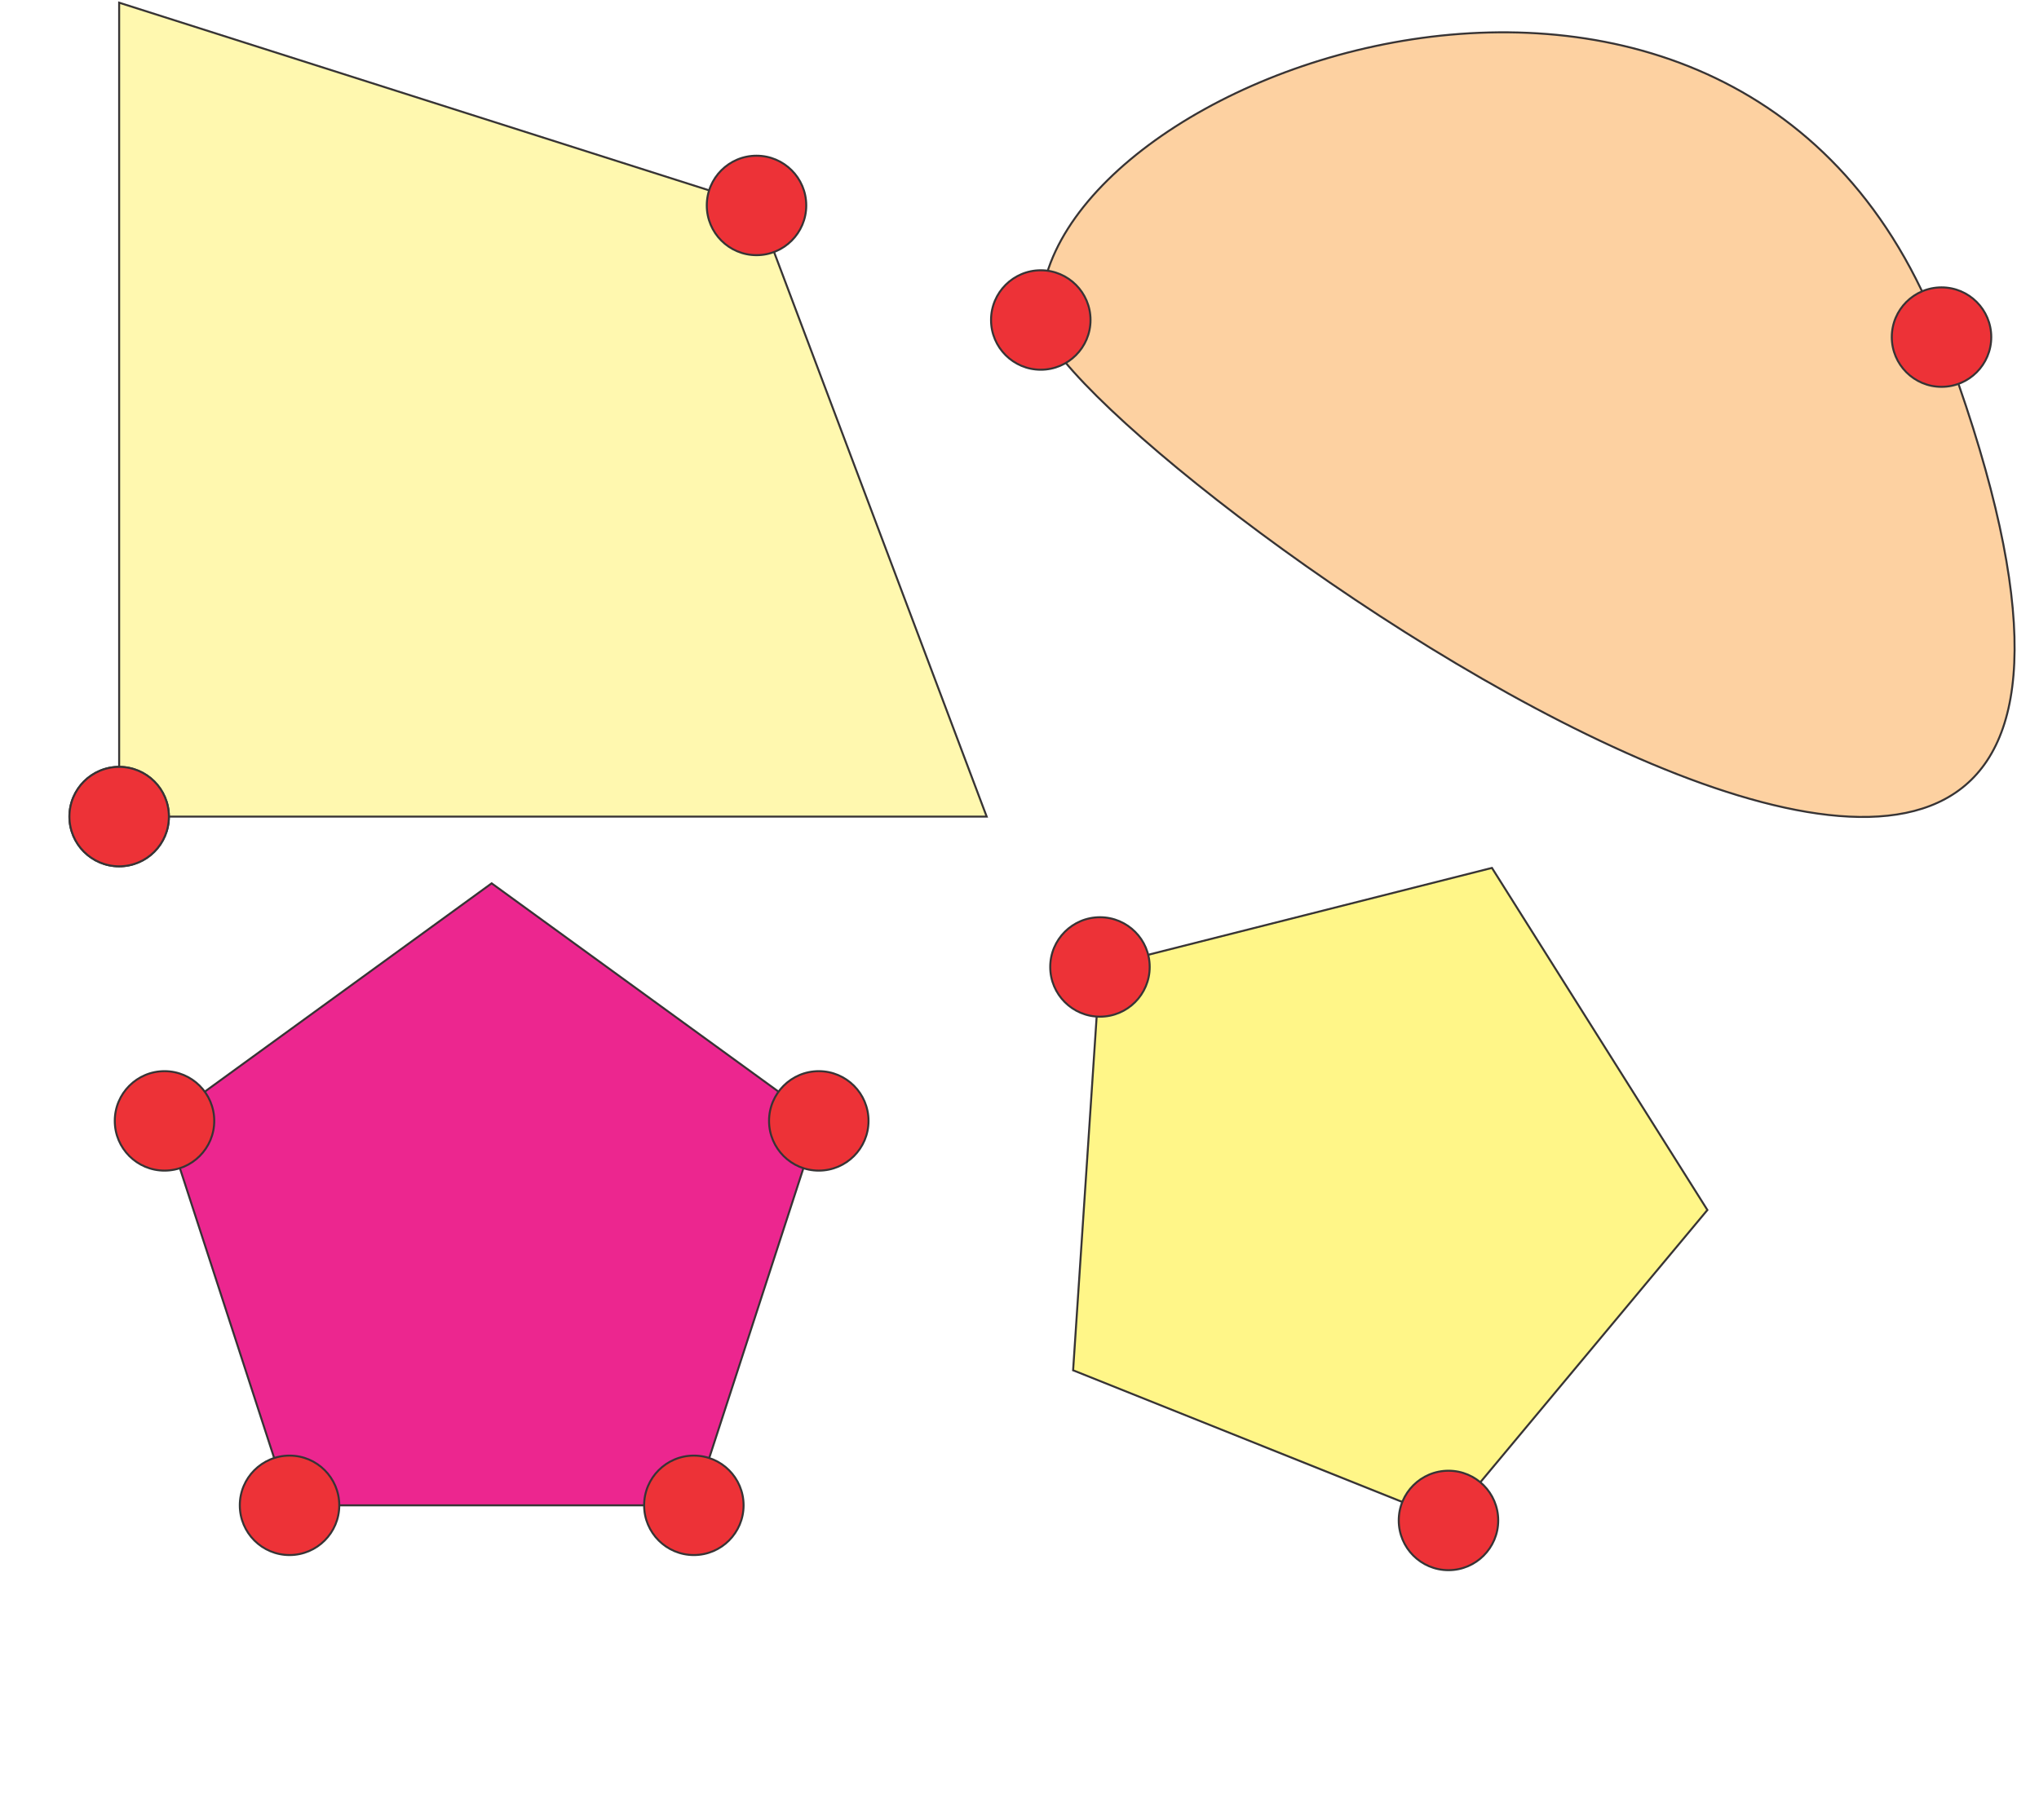 <?xml version="1.0" encoding="UTF-8"?>
<svg xmlns="http://www.w3.org/2000/svg" xmlns:xlink="http://www.w3.org/1999/xlink" xml:space="preserve" width="205mm" height="183mm" version="1.1" style="shape-rendering:geometricPrecision; text-rendering:geometricPrecision; image-rendering:optimizeQuality; fill-rule:evenodd; clip-rule:evenodd" viewBox="0 0 20500 18300">
 <defs>
  <style type="text/css">
   
    .str0 {stroke:#373435;stroke-width:20}
    .fil2 {fill:#EC268F}
    .fil4 {fill:#ED3237}
    .fil1 {fill:#FDD1A1}
    .fil3 {fill:#FFF688}
    .fil0 {fill:#FFF8AF}
   
  </style>
 </defs>
 <g id="图层_x0020_1">
  <polygon class="fil0 str0" points="1198,27 7606,2066 9920,8212 9920,8212 1198,8212 1198,8212 1198,27 "></polygon>
  <path class="fil1 str0" d="M19520 3390c3901,10358 -9000,996 -9056,-172 -120,-2471 7066,-5114 9056,172z"></path>
  <polygon class="fil2 str0" points="4943,8883 8232,11272 6976,15138 2911,15138 1654,11272 "></polygon>
  <polygon class="fil3 str0" points="11059,9724 15000,8728 17166,12168 14563,15290 10789,13780 "></polygon>
  <circle class="fil4 str0" cx="8232" cy="11272" r="500"></circle>
  <circle class="fil4 str0" cx="6976" cy="15138" r="500"></circle>
  <circle class="fil4 str0" cx="2911" cy="15138" r="500"></circle>
  <circle class="fil4 str0" cx="1654" cy="11272" r="500"></circle>
  <circle class="fil4 str0" cx="11059" cy="9724" r="500"></circle>
  <circle class="fil4 str0" cx="14563" cy="15290" r="500"></circle>
  <circle class="fil4 str0" cx="19520" cy="3390" r="500"></circle>
  <circle class="fil4 str0" cx="10464" cy="3218" r="500"></circle>
  <circle class="fil4 str0" cx="7606" cy="2066" r="500"></circle>
  <circle class="fil4 str0" cx="1198" cy="8212" r="500"></circle>
  <circle class="fil4 str0" cx="1198" cy="8212" r="500"></circle>
 </g>
</svg>
